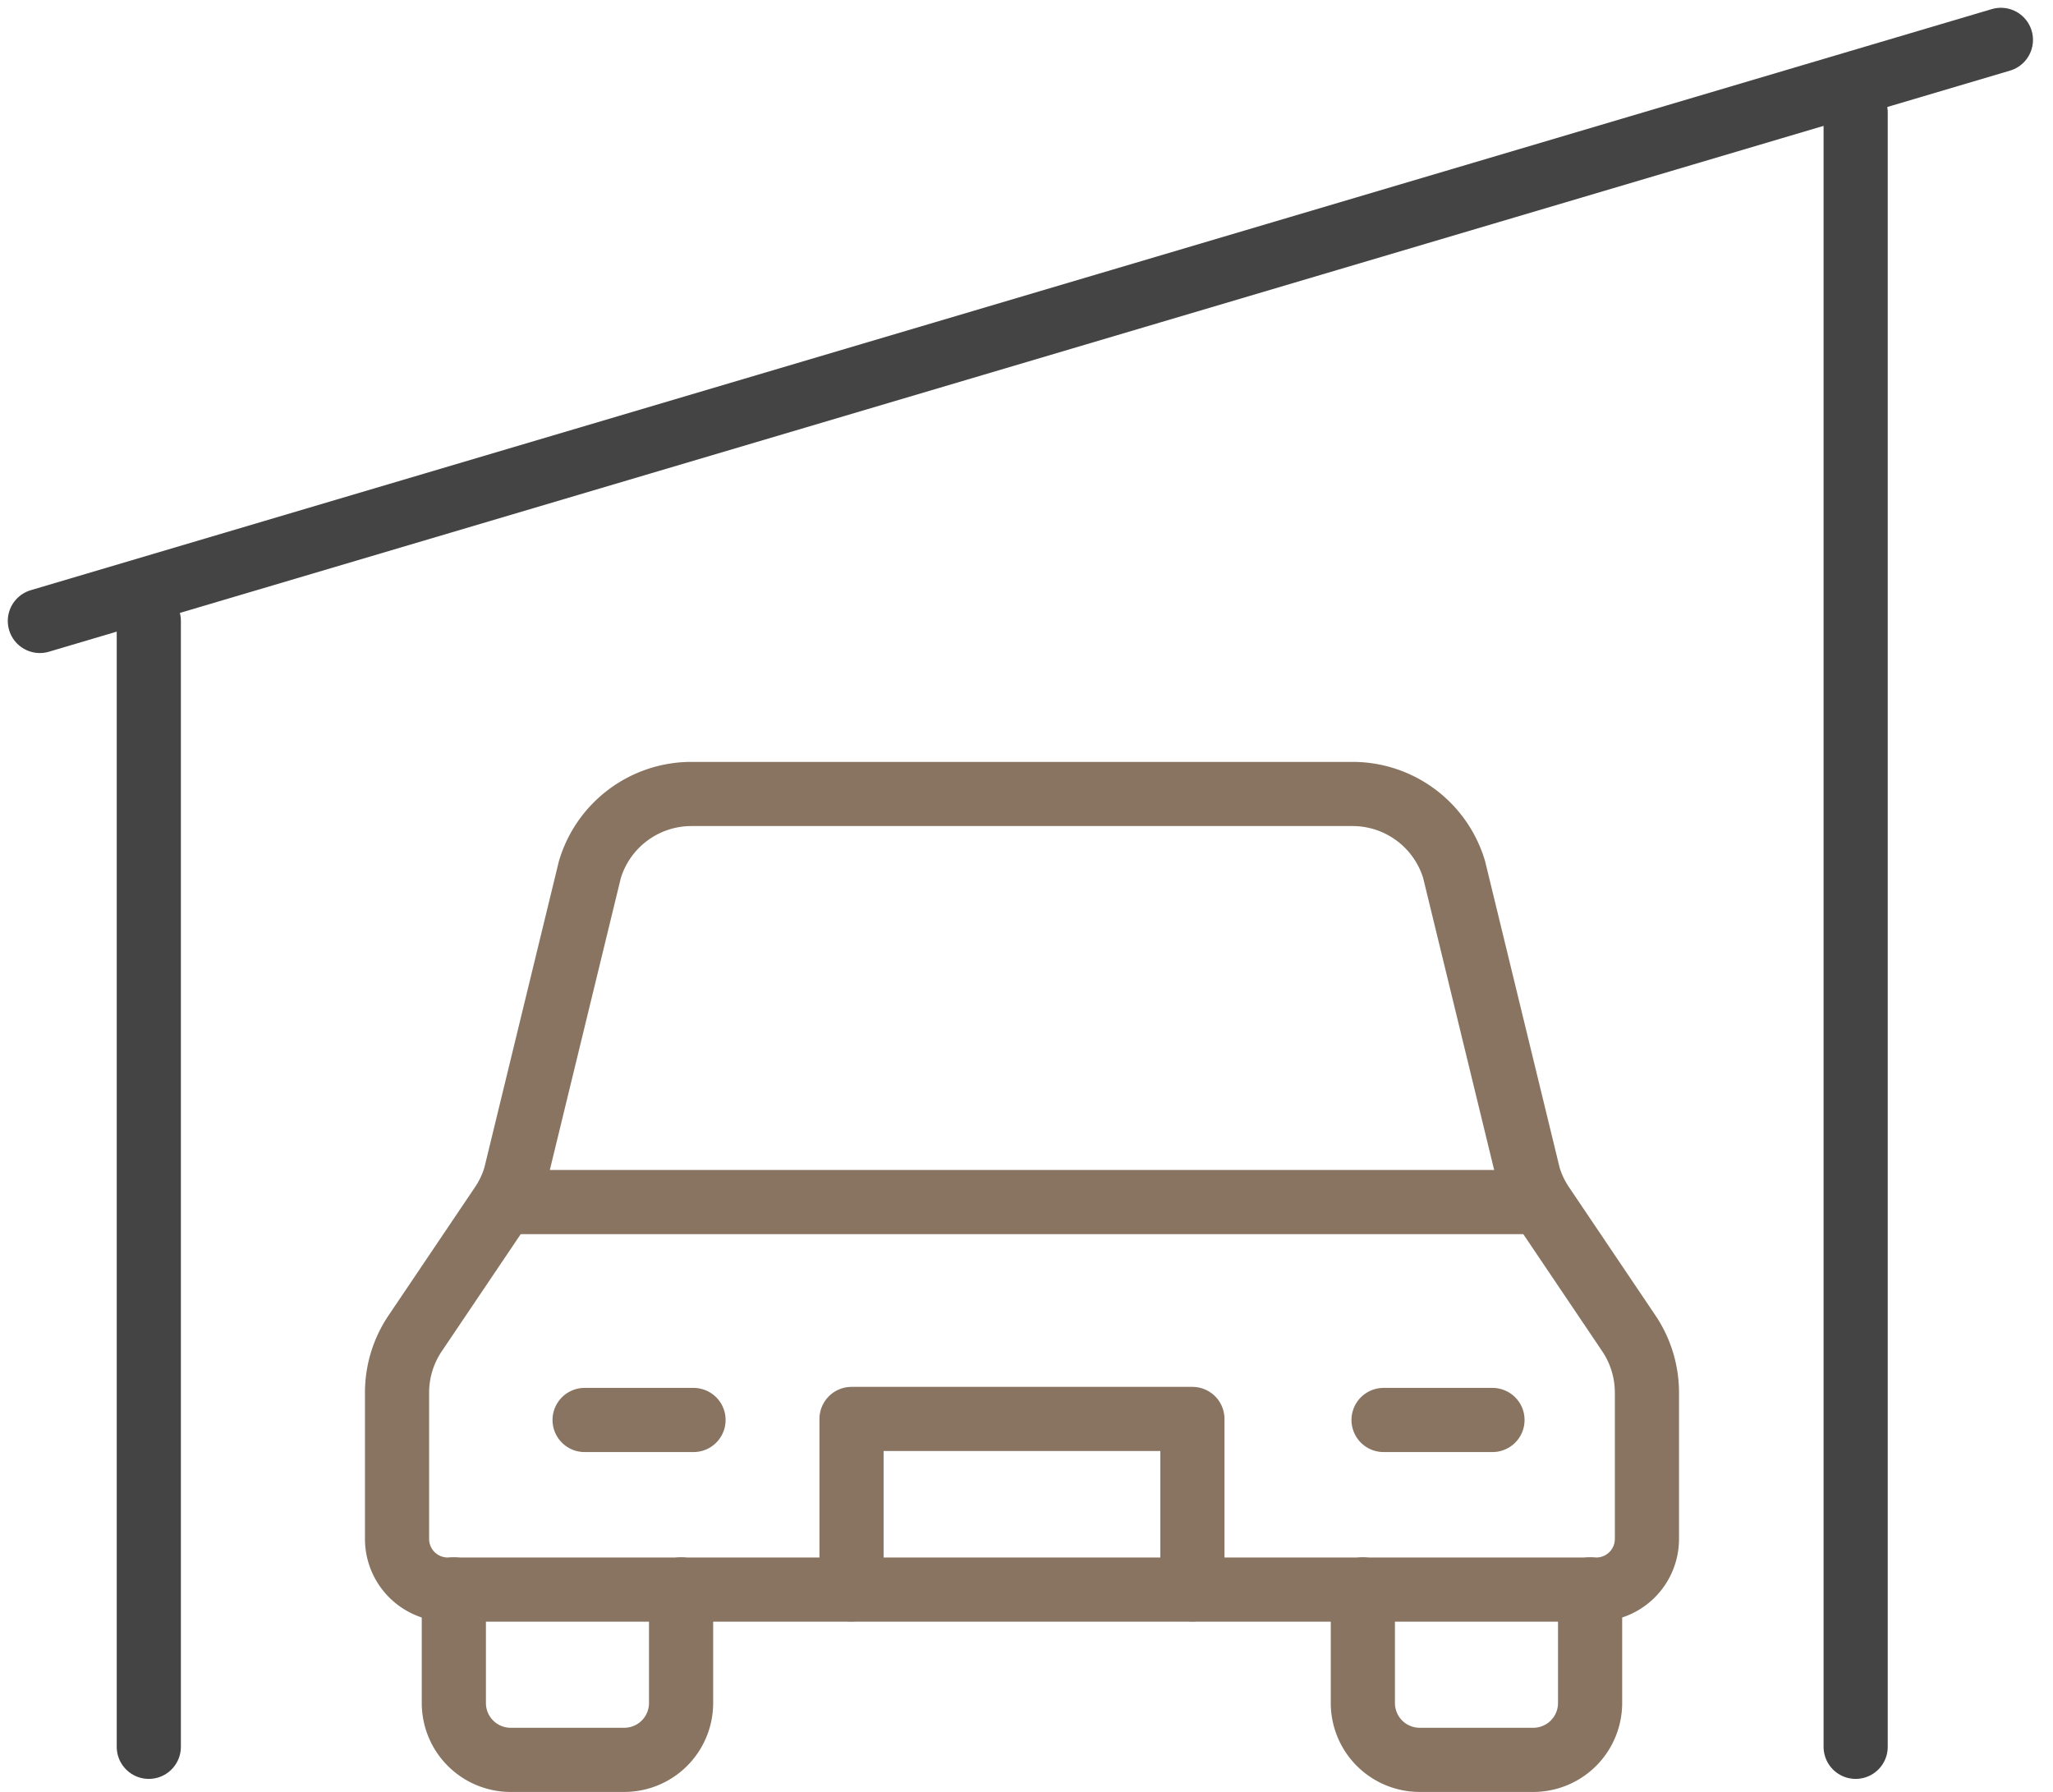 <svg xmlns="http://www.w3.org/2000/svg" xmlns:xlink="http://www.w3.org/1999/xlink" width="48" height="41.894" viewBox="0 0 48 41.894">
  <defs>
    <clipPath id="clip-path">
      <rect width="48" height="41.894" fill="none"/>
    </clipPath>
  </defs>
  <g id="Repeat_Grid_14" data-name="Repeat Grid 14" clip-path="url(#clip-path)">
    <g id="Group_81593" data-name="Group 81593" transform="translate(-9.068 -12.068)">
      <line id="Line_72" data-name="Line 72" y2="26.321" transform="translate(12.547 26.585)" fill="none" stroke="#444" stroke-linecap="round" stroke-linejoin="round" stroke-width="1.5"/>
      <line id="Line_73" data-name="Line 73" y2="38.208" transform="translate(52.454 14.698)" fill="none" stroke="#444" stroke-linecap="round" stroke-linejoin="round" stroke-width="1.5"/>
      <line id="Line_74" data-name="Line 74" x1="45.85" y2="13.585" transform="translate(10 13)" fill="none" stroke="#444" stroke-linecap="round" stroke-linejoin="round" stroke-width="1.5"/>
      <g id="Group_80814" data-name="Group 80814" transform="translate(18.351 30.63)">
        <g id="Group_80816" data-name="Group 80816">
          <path id="Path_372620" data-name="Path 372620" d="M19.313,36v2.657a1.329,1.329,0,0,1-1.328,1.328H15.328A1.329,1.329,0,0,1,14,38.657V36" transform="translate(-12.672 -17.404)" fill="none" stroke="#887461" stroke-linecap="round" stroke-linejoin="round" stroke-width="1.5"/>
          <path id="Path_372621" data-name="Path 372621" d="M35.313,36v2.657a1.329,1.329,0,0,1-1.328,1.328H31.328A1.329,1.329,0,0,1,30,38.657V36" transform="translate(-7.419 -17.404)" fill="none" stroke="#887461" stroke-linecap="round" stroke-linejoin="round" stroke-width="1.5"/>
          <path id="Path_372622" data-name="Path 372622" d="M35.341,22H19.883a2.479,2.479,0,0,0-2.375,1.769l-1.743,7.166a2.448,2.448,0,0,1-.32.676l-2.022,3A2.475,2.475,0,0,0,13,35.995v3.418A1.184,1.184,0,0,0,14.185,40.6H41.039a1.184,1.184,0,0,0,1.184-1.184V35.995A2.484,2.484,0,0,0,41.8,34.61l-2.022-3a2.466,2.466,0,0,1-.32-.676l-1.743-7.166A2.479,2.479,0,0,0,35.341,22Z" transform="translate(-13 -22)" fill="none" stroke="#887461" stroke-linecap="round" stroke-linejoin="round" stroke-width="1.5"/>
          <line id="Line_75" data-name="Line 75" x2="2.547" transform="translate(4.385 14.635)" fill="none" stroke="#887461" stroke-linecap="round" stroke-linejoin="round" stroke-width="1.5"/>
          <line id="Line_76" data-name="Line 76" x2="2.547" transform="translate(23.065 14.635)" fill="none" stroke="#887461" stroke-linecap="round" stroke-linejoin="round" stroke-width="1.5"/>
          <path id="Path_372623" data-name="Path 372623" d="M28.97,36.985V33H21v3.985" transform="translate(-10.374 -18.389)" fill="none" stroke="#887461" stroke-linecap="round" stroke-linejoin="round" stroke-width="1.5"/>
          <line id="Line_77" data-name="Line 77" x2="23.774" transform="translate(2.687 9.54)" fill="none" stroke="#887461" stroke-linecap="round" stroke-linejoin="round" stroke-width="1.5"/>
        </g>
      </g>
    </g>
  </g>
</svg>
